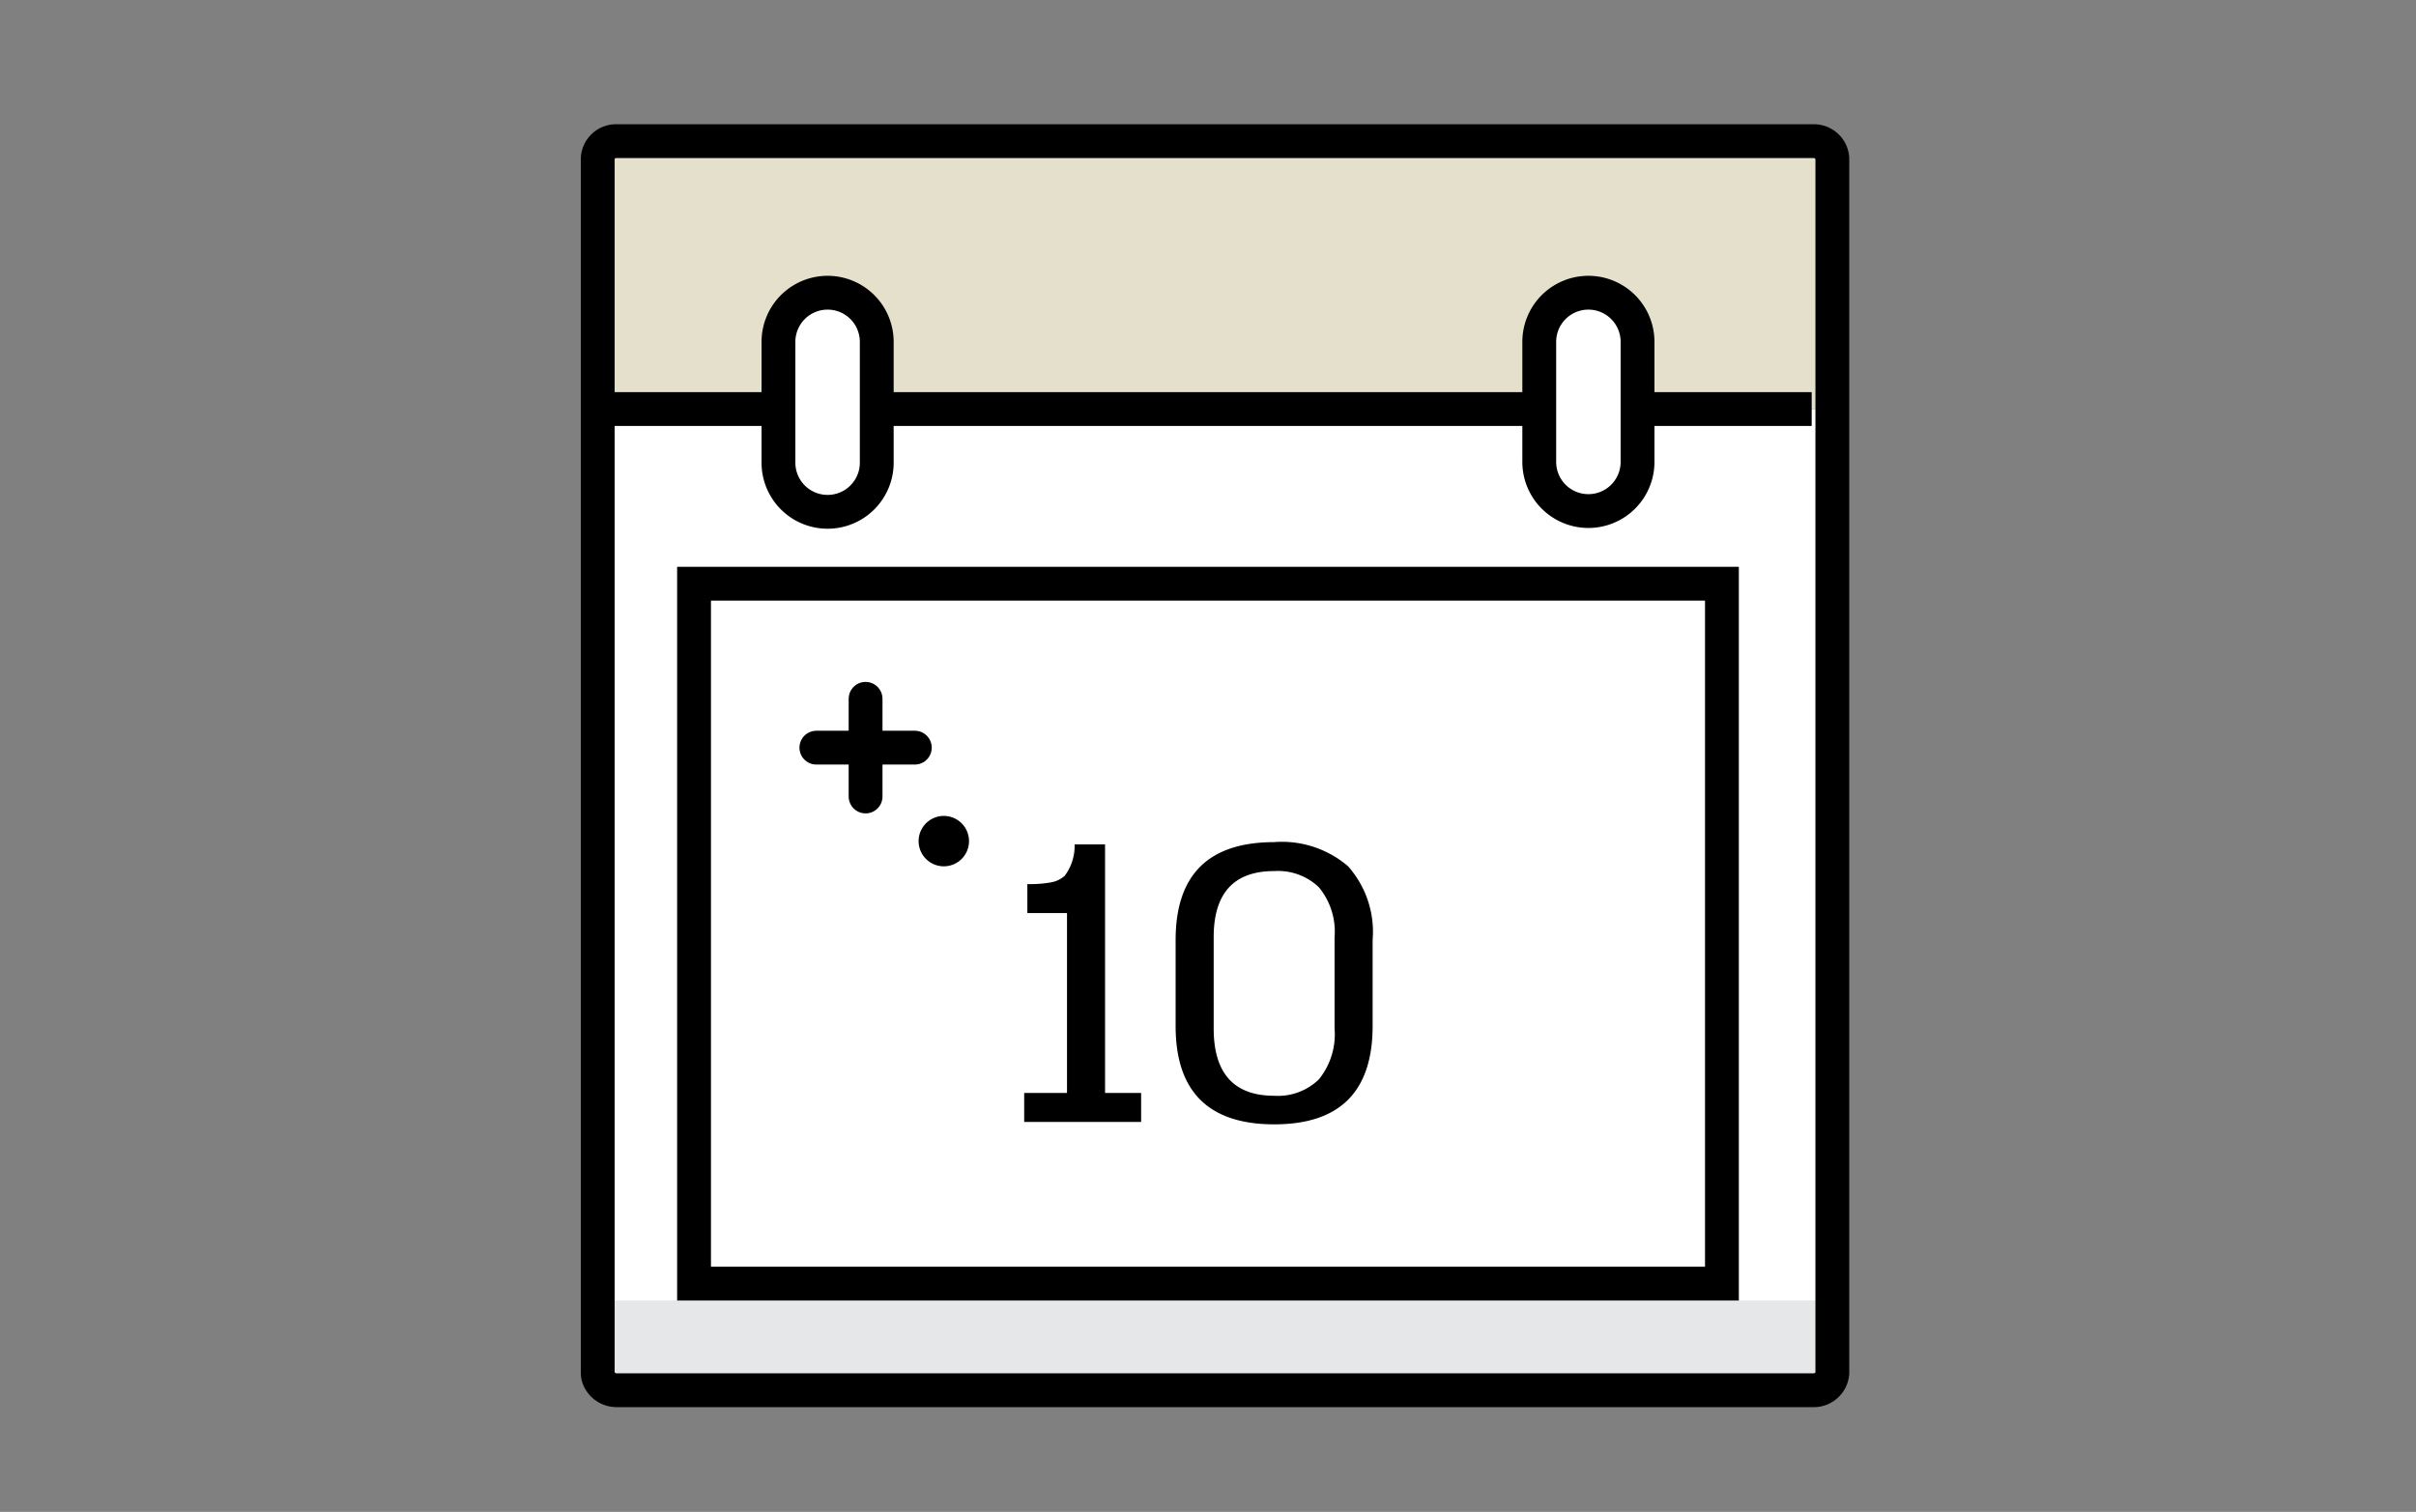 <svg xmlns="http://www.w3.org/2000/svg" xmlns:xlink="http://www.w3.org/1999/xlink" width="100" height="62.596" viewBox="0 0 100 62.596"><rect x="0" y="0" width="100" height="62.596" fill="#808080" stroke="none"/><defs><clipPath id="a"><rect width="100" height="62.597" fill="none"/></clipPath><clipPath id="b"><rect width="16.802" height="24.83" fill="none"/></clipPath></defs><g transform="translate(0 0)"><g transform="translate(0 0)" clip-path="url(#a)"><g transform="translate(24.157 5.844)"><path d="M80.519,20.744V60.652a.769.769,0,0,1-.808.716H30.22a.8.8,0,0,1-.753-.477.632.632,0,0,1-.049-.239V20.744Z" transform="translate(-28.834 -9.653)" fill="#fff"/><path d="M80.519,2.873V13.252h-51.1V2.873a.759.759,0,0,1,.8-.711H79.711a.765.765,0,0,1,.808.711" transform="translate(-28.834 -2.16)" fill="#e5e0cc"/><rect width="50.646" height="3.575" transform="translate(0.886 47.999)" fill="#e6e7e8"/><path d="M80.519,13.251V53.158a.769.769,0,0,1-.808.716H30.22a.8.8,0,0,1-.753-.477.632.632,0,0,1-.049-.239V2.872a.759.759,0,0,1,.8-.711H79.711a.765.765,0,0,1,.808.711Z" transform="translate(-28.834 -2.16)" fill="none" stroke="#000" stroke-width="1.4"/><line x2="50.83" transform="translate(0 11.091)" fill="none" stroke="#000" stroke-width="1.4"/><path d="M46.019,19.7a2.034,2.034,0,1,1-4.068.07q0-.035,0-.07V14.732a2.034,2.034,0,0,1,4.068,0Z" transform="translate(-33.887 -6.423)" fill="#fff"/><path d="M46.019,19.7a2.034,2.034,0,1,1-4.068.07q0-.035,0-.07V14.732a2.034,2.034,0,0,1,4.068,0Z" transform="translate(-33.887 -6.423)" fill="none" stroke="#000" stroke-width="1.4"/><path d="M98.785,19.681a2.034,2.034,0,1,1-4.068,0V14.709a2.034,2.034,0,1,1,4.068,0Z" transform="translate(-55.163 -6.4)" fill="#fff"/><path d="M98.785,19.681a2.034,2.034,0,1,1-4.068,0V14.709a2.034,2.034,0,1,1,4.068,0Z" transform="translate(-55.163 -6.4)" fill="none" stroke="#000" stroke-width="1.4"/><rect width="42.545" height="28.978" transform="translate(4.57 18.323)" fill="none" stroke="#000" stroke-width="1.4"/><line x2="4.075" transform="translate(9.633 25.11)" fill="none" stroke="#000" stroke-linecap="round" stroke-linejoin="round" stroke-width="1.4"/><line y2="4.044" transform="translate(11.67 23.088)" fill="none" stroke="#000" stroke-linecap="round" stroke-linejoin="round" stroke-width="1.4"/><path d="M53.758,50.016a1.043,1.043,0,1,0-1.044,1.043,1.042,1.042,0,0,0,1.044-1.043" transform="translate(-37.807 -21.036)"/><g transform="translate(17.546 25.113)" style="isolation:isolate"><g clip-path="url(#b)"><g style="isolation:isolate"><g clip-path="url(#b)"><path d="M5.529-1.2V0H.689V-1.2H2.461V-8.647H.82v-1.2A5.016,5.016,0,0,0,1.8-9.918a1.168,1.168,0,0,0,.566-.271,2.067,2.067,0,0,0,.41-1.3H4.036V-1.2Zm5.513-10.386a4.214,4.214,0,0,1,3.044.993,4.086,4.086,0,0,1,1.025,3.06v3.56Q15.111.1,11.042.1,6.957.1,6.957-3.971v-3.56Q6.957-11.584,11.042-11.584ZM8.532-3.872q0,2.789,2.51,2.789a2.427,2.427,0,0,0,1.846-.681,2.967,2.967,0,0,0,.648-2.108V-7.646a2.883,2.883,0,0,0-.648-2.067,2.444,2.444,0,0,0-1.846-.673q-2.51,0-2.51,2.74Z" transform="translate(0 15.493)"/></g></g></g></g></g></g></g></svg>